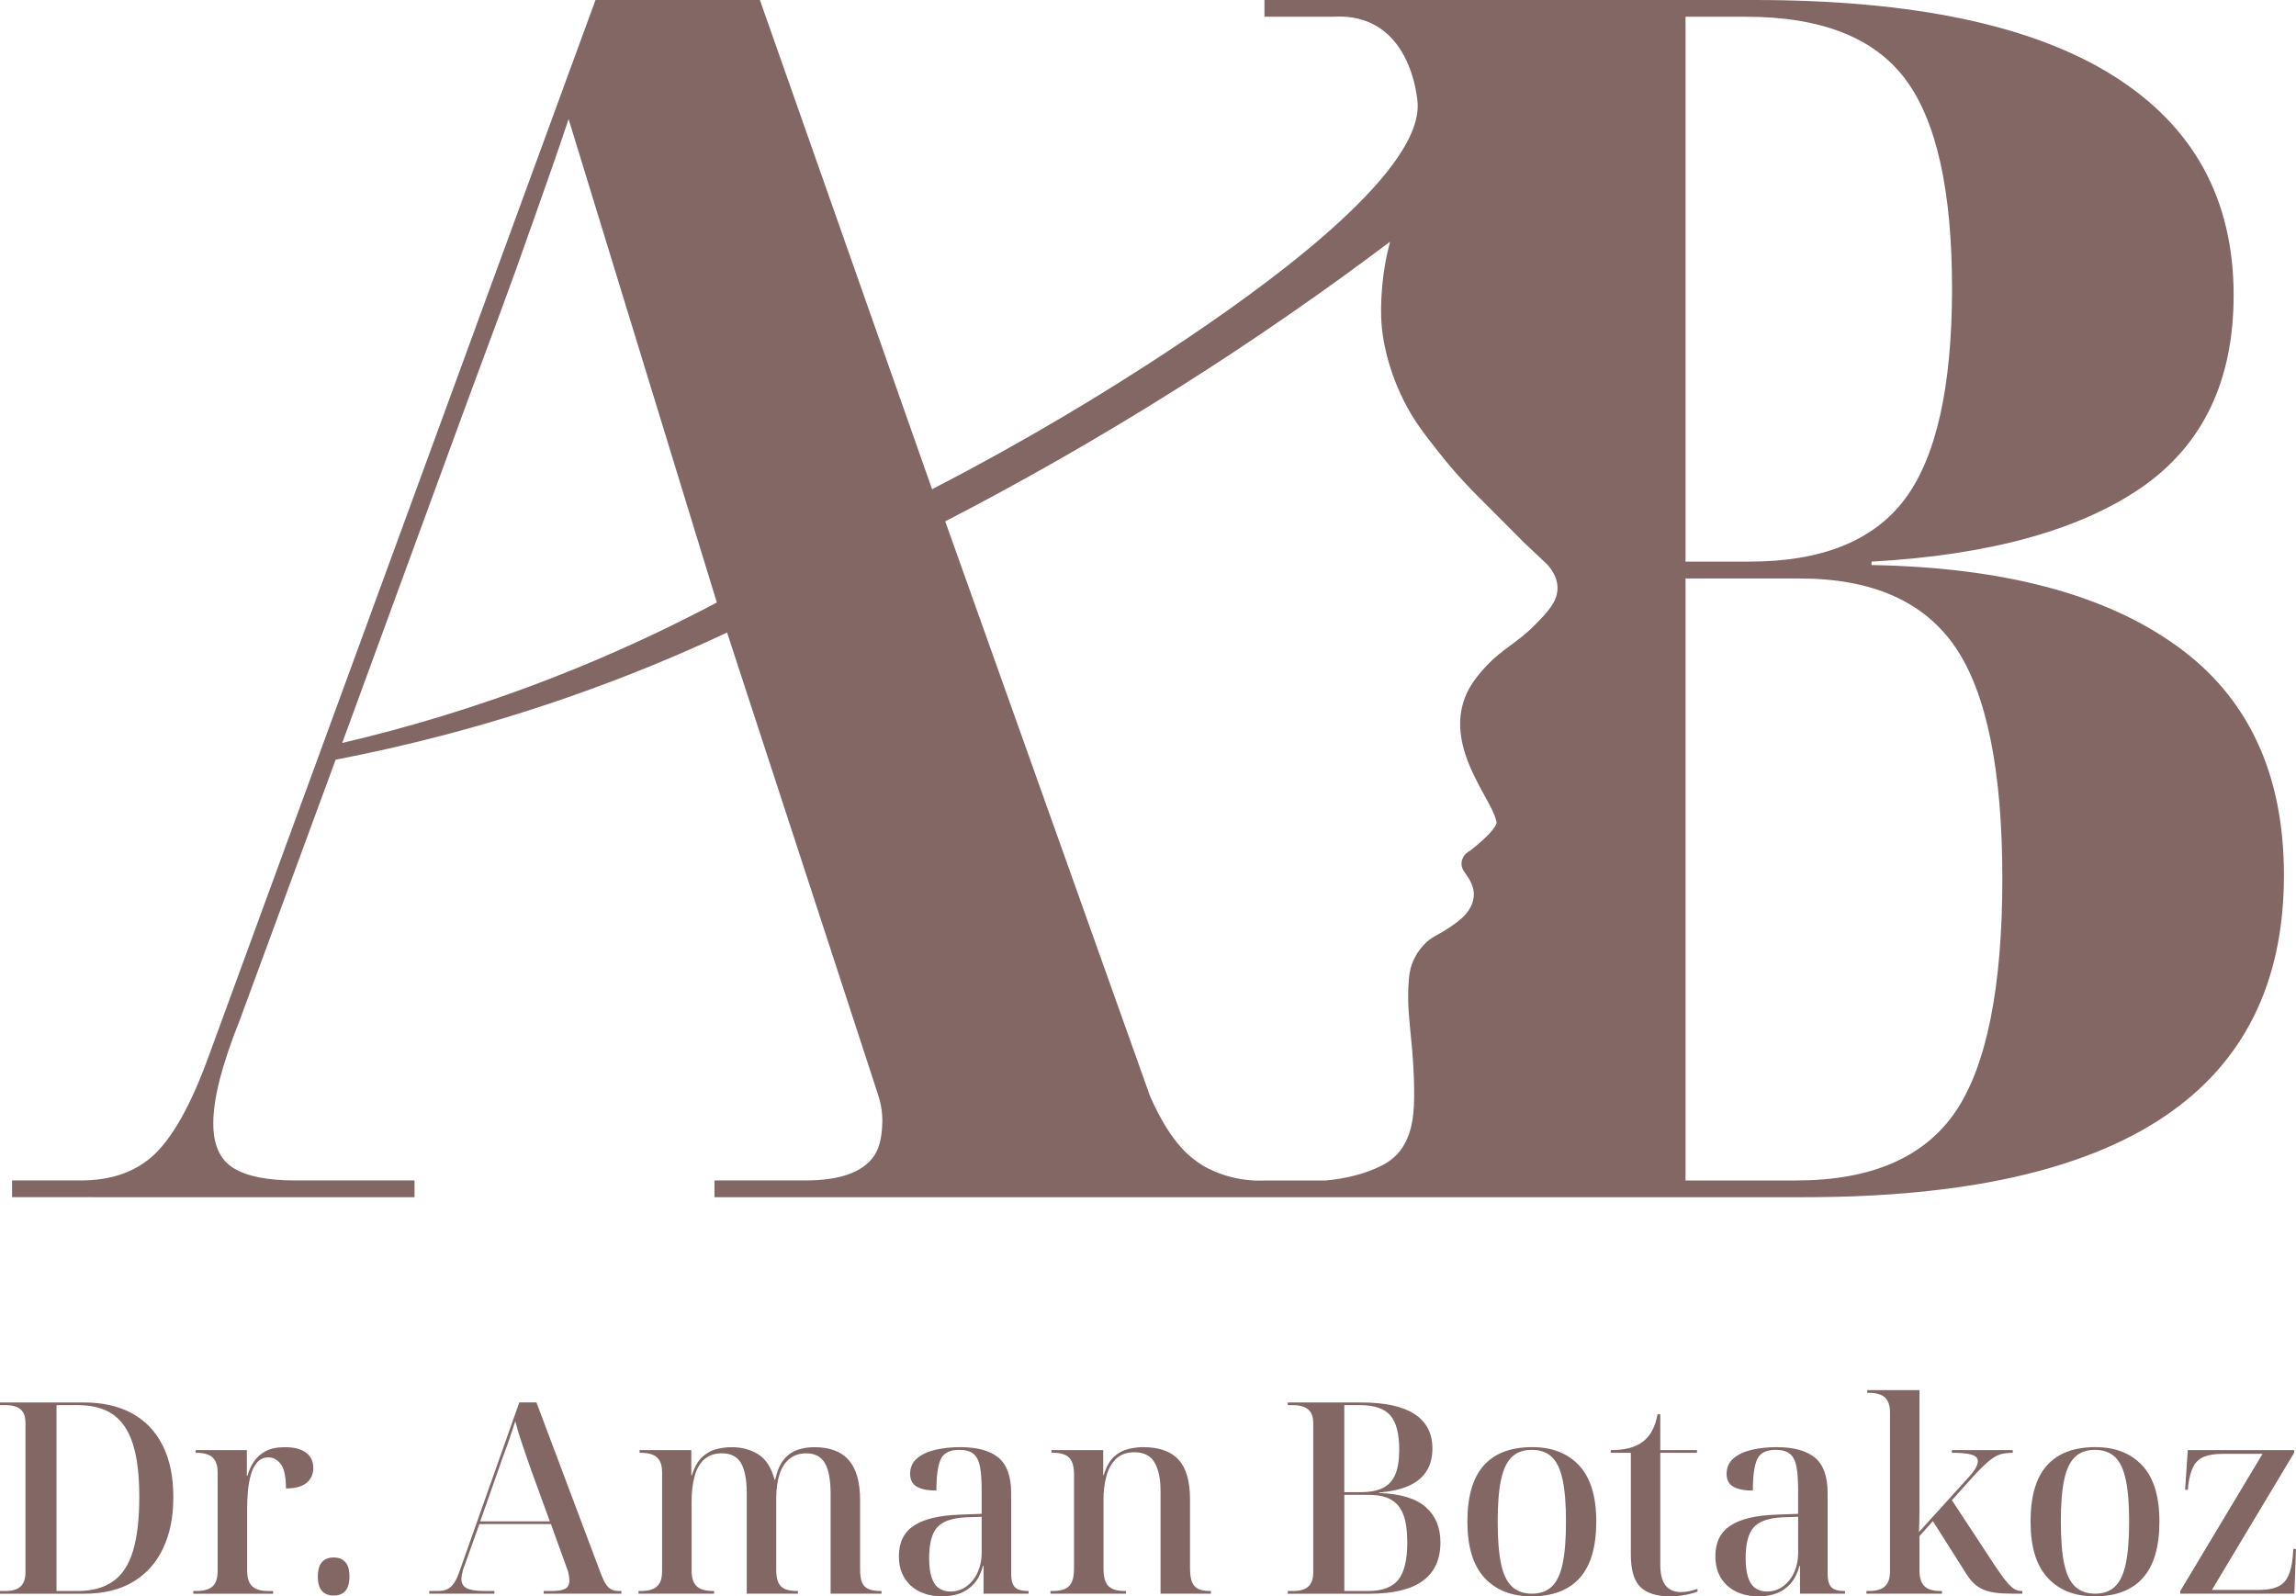 <?xml version="1.0" encoding="UTF-8"?>
<svg xmlns="http://www.w3.org/2000/svg" id="_Слой_2" data-name="Слой 2" width="1239.03" height="861.56" viewBox="0 0 1239.03 861.56">
  <g id="_Слой_1-2" data-name="Слой 1">
    <g>
      <path d="M1174.56,348.52c-38.55-27.76-93.39-42.28-164.59-43.57v-1.83c63.32-3.53,111.71-16.83,145.24-39.7,33.39-22.94,50.16-57.62,50.16-104.11,0-51.92-21.72-91.42-65.16-118.57C1096.85,13.57,1032.3,0,946.65,0h-264.29V9.03h37.19c5.49-.36,14.22-.06,22.67,4.68,18.95,10.65,22.07,35.56,22.6,39.84,1.44,11.53,.67,47.08-136.29,137.12-30.7,20.18-72.95,46.2-125.54,73.37C472.02,176.03,441.04,88.01,410.07,0h-88.71L112.25,571.06c-9.03,24.71-18.6,41.94-28.57,51.65-9.91,9.57-23.28,14.39-40.11,14.39H6.51v9.03H223.69v-9.03h-64.34c-15.14,0-26.27-2.24-33.53-6.79-7.19-4.55-10.72-12.49-10.72-24.03,0-6.58,1.15-14.59,3.53-23.89,2.44-9.37,6.04-20.02,10.86-32.1l51.65-140.29c37.07-7.13,78.79-17.57,123.56-33.04,32.27-11.15,61.53-23.33,87.67-35.58,44.7,136.49,76.99,235.89,81.36,249.09,.71,2.13,2.99,8.88,2.31,17.65-.12,1.59-.36,10.03-4.46,15.89-6.1,8.73-18.46,13.09-37.07,13.09h-48.93v9.03H973.8c172.46,0,258.72-57.89,258.72-173.75,0-54.84-19.34-96.17-57.96-123.86Zm-876.83,17.45c-40.94,15.92-79.16,27.09-113.06,35.02l64.34-175.65c5.36-14.46,11.61-31.56,18.94-51.17,7.26-19.55,14.32-39.16,21.18-58.78,6.99-19.61,12.9-36.65,17.71-51.11,26.67,86.96,53.33,173.93,80,260.89-26.05,13.82-55.79,27.84-89.11,40.8ZM909.59,9.03h32.51c40.45,0,69.09,11.13,85.99,33.53,16.83,22.33,25.32,60.07,25.32,113.07s-8.48,90.95-25.32,113.55c-16.9,22.67-44.93,33.94-84.16,33.94h-34.34V9.03Zm-69.1,307.57c.41,7.79-5.21,13.64-12.42,20.93-9.36,9.46-17.01,12.4-25.79,21.72-7.49,7.94-9.74,12.76-10.86,15.2-2.65,5.77-3.73,12.28-3.39,18.46,.68,12.62,6.11,23.42,11.33,33.26,2.65,4.89,5.43,9.64,7.19,13.91,.81,2.17,1.22,4.21,1.02,4.28-.2,.88-1.29,2.71-2.85,4.41-2.99,3.53-7.13,6.99-11.33,10.32-.9,.46-3.02,1.71-4.09,4.2-.51,1.2-.58,2.21-.59,2.45-.13,2.37,1.04,4.13,1.49,4.75l2.31,3.46c1.15,1.9,2.04,3.73,2.44,5.57,.95,3.6,.2,7.47-1.9,11-1.97,3.46-5.57,6.45-9.84,9.37-8.63,5.89-10.52,5.39-14.86,10.05-3.88,4.16-5.6,8.28-6.18,9.77-1.6,4.18-1.76,7.72-1.9,9.3-1.09,11.94,.48,22.94,1.43,33.73,1.09,10.72,2.04,28.03,1.02,38.01-.95,9.91-4.28,18.94-11.4,24.64-3.39,2.85-7.87,4.89-12.83,6.79-4.89,1.76-10.05,3.05-15.27,3.94-2.65,.41-5.36,.81-8.08,1.02h-32.78c-4.52,.19-10.83-.04-18.06-1.9-6.13-1.58-11.06-3.84-14.65-5.84,0,0-4.25-2.51-8.42-6.24-11.43-10.25-19.24-28.36-20.71-31.84-36.81-103.31-73.62-206.62-110.43-309.94,39.8-20.58,82.1-44.46,126-72.18,41.77-26.38,79.76-52.93,114.05-78.75-1.81,6.79-3.81,16.29-4.52,27.79-.29,4.67-.62,10.74,.06,18.21,.31,3.32,1.93,19.93,11.81,39.69,5.36,10.72,10.76,17.59,18.87,27.89,8.56,10.89,16.54,19.29,22.47,25.11l23.69,23.75c4.09,3.87,8.19,7.74,12.28,11.61,2.25,2.43,5.41,6.64,5.7,12.12Zm214.75,283.45c-16.9,24.71-45.54,37.06-85.99,37.06h-59.66V312.21h61.49c39.23,0,67.26,12.35,84.16,37.13,16.83,24.77,25.32,66.38,25.32,124.88s-8.48,101.06-25.32,125.83Z" style="fill: #826765;"></path>
      <g>
        <path d="M0,860.12v-1.44H3.04c2.31,0,4.27-.34,5.86-1.01,1.59-.67,2.79-1.76,3.61-3.25,.82-1.49,1.23-3.44,1.23-5.85v-80.67c0-2.31-.41-4.16-1.23-5.56s-2.02-2.41-3.61-3.04c-1.59-.63-3.54-.94-5.86-.94H0v-1.44H45.25c10.12,0,18.77,1.95,25.95,5.85,7.18,3.9,12.7,9.66,16.55,17.28,3.85,7.61,5.78,16.91,5.78,27.9s-1.81,19.66-5.42,27.47c-3.62,7.81-8.99,13.88-16.12,18.21-7.14,4.34-16.05,6.51-26.74,6.51H0Zm41.92-1.44c7.81,0,14.17-1.74,19.08-5.2,4.92-3.47,8.51-8.94,10.77-16.41s3.4-17.18,3.4-29.13-1.13-21.13-3.4-28.41c-2.26-7.27-5.83-12.62-10.7-16.05-4.87-3.42-11.2-5.13-19.01-5.13h-11.57v100.33h11.42Z" style="fill: #826765;"></path>
        <path d="M104.3,860.12v-1.44h1.73c2.51,0,4.6-.34,6.29-1.01,1.68-.67,2.96-1.78,3.83-3.32,.86-1.54,1.3-3.67,1.3-6.36v-53.34c0-2.6-.43-4.68-1.3-6.22-.87-1.54-2.15-2.65-3.83-3.33-1.69-.68-3.78-1.01-6.29-1.01h-.43v-1.44h27.61v13.88h.29c.77-2.7,1.9-5.2,3.4-7.52,1.49-2.31,3.59-4.22,6.29-5.71,2.7-1.49,6.22-2.24,10.56-2.24,5.01,0,8.82,.99,11.42,2.96,2.6,1.98,3.9,4.75,3.9,8.32,0,3.27-1.21,5.93-3.62,7.95-2.41,2.03-6.12,3.04-11.13,3.04,0-6.36-.94-10.74-2.82-13.16-1.88-2.41-4.07-3.61-6.57-3.61s-4.39,.82-5.93,2.46-2.72,3.86-3.54,6.65c-.82,2.8-1.37,5.79-1.66,8.96-.29,3.18-.43,6.42-.43,9.69v33.25c0,2.8,.43,5.02,1.3,6.65,.87,1.64,2.17,2.8,3.9,3.47,1.74,.68,3.81,1.01,6.22,1.01h2.6v1.44h-43.08Z" style="fill: #826765;"></path>
        <path d="M180.05,861.13c-2.7,0-4.8-.82-6.29-2.46-1.49-1.64-2.24-4.24-2.24-7.81s.75-6.16,2.24-7.81c1.49-1.64,3.59-2.46,6.29-2.46s4.79,.82,6.29,2.46c1.49,1.64,2.24,4.24,2.24,7.81s-.75,6.17-2.24,7.81-3.59,2.46-6.29,2.46Z" style="fill: #826765;"></path>
        <path d="M231.66,860.12v-1.44h4.63c2.12,0,3.85-.34,5.2-1.01,1.35-.67,2.55-1.8,3.62-3.39,1.06-1.59,2.07-3.83,3.04-6.73l32.09-90.64h9.25l35.13,93.39c.87,2.12,1.71,3.78,2.53,4.98,.82,1.21,1.78,2.07,2.89,2.6,1.11,.53,2.38,.8,3.83,.8h1.44v1.44h-41.93v-1.44h4.63c3.18,0,5.52-.41,7.01-1.23,1.49-.82,2.24-2.29,2.24-4.41,0-.58-.05-1.18-.14-1.8-.1-.63-.22-1.35-.36-2.17-.14-.82-.41-1.66-.79-2.53l-8.68-24h-38.6l-8.1,22.69c-.38,.87-.68,1.74-.87,2.6s-.36,1.66-.5,2.39c-.15,.72-.22,1.37-.22,1.95,0,2.41,.99,4.1,2.97,5.06,1.97,.96,5.18,1.44,9.61,1.44h5.21v1.44h-35.13Zm27.47-39.03h37.59l-10.12-27.76c-1.06-3.08-2.12-6.14-3.18-9.18s-2.05-6-2.96-8.89c-.92-2.89-1.71-5.64-2.39-8.24-.67,2.02-1.33,4-1.95,5.93-.63,1.93-1.28,3.86-1.95,5.78-.68,1.93-1.4,3.9-2.17,5.93-.77,2.02-1.54,4.19-2.31,6.5l-10.55,29.93Z" style="fill: #826765;"></path>
        <path d="M344.58,860.12v-1.44h1.3c2.51,0,4.6-.34,6.29-1.01,1.68-.67,2.96-1.78,3.83-3.32,.86-1.54,1.3-3.67,1.3-6.36v-53.34c0-2.6-.43-4.68-1.3-6.22-.87-1.54-2.15-2.65-3.83-3.33-1.69-.68-3.78-1.01-6.29-1.01h-.72v-1.44h27.9v13.59h.29c1.35-4.24,3.13-7.44,5.35-9.61s4.72-3.64,7.52-4.41c2.79-.77,5.64-1.16,8.53-1.16,5.59,0,10.43,1.31,14.53,3.9,4.09,2.6,7.01,7.18,8.75,13.73h.29c1.06-4.82,2.62-8.48,4.7-10.98,2.07-2.51,4.53-4.24,7.37-5.21,2.84-.96,5.86-1.44,9.04-1.44,8.38,0,14.6,2.34,18.65,7.01,4.05,4.68,6.07,11.88,6.07,21.61v37.59c0,2.89,.36,5.18,1.08,6.87,.73,1.68,1.93,2.87,3.62,3.54,1.68,.68,3.83,1.01,6.43,1.01h.43v1.44h-27.47v-53.93c0-7.52-1.04-13.03-3.11-16.55-2.07-3.52-5.42-5.28-10.05-5.28-3.57,0-6.58,.99-9.03,2.96-2.46,1.98-4.27,4.8-5.42,8.46-1.16,3.67-1.74,8.05-1.74,13.16v38.31c0,2.89,.38,5.18,1.16,6.87s2,2.87,3.69,3.54c1.68,.68,3.83,1.01,6.43,1.01h.43v1.44h-27.61v-53.93c0-7.52-1.04-13.03-3.11-16.55-2.07-3.52-5.52-5.28-10.34-5.28-3.76,0-6.84,1.01-9.25,3.04s-4.19,5.01-5.35,8.96c-1.16,3.96-1.73,8.78-1.73,14.46v36.72c0,2.8,.43,5.02,1.3,6.65,.87,1.64,2.17,2.8,3.9,3.47,1.74,.68,3.81,1.01,6.22,1.01h.72v1.44h-40.77Z" style="fill: #826765;"></path>
        <path d="M508.64,861.56c-7.23,0-12.96-1.95-17.2-5.85-4.24-3.9-6.36-9.18-6.36-15.83,0-7.42,2.7-12.91,8.1-16.48s13.64-5.54,24.72-5.93l11.85-.44v-12.86c0-5.1-.29-9.25-.87-12.43-.58-3.18-1.73-5.51-3.47-7.01-1.73-1.49-4.34-2.24-7.8-2.24-5.11,0-8.44,1.72-9.98,5.14-1.54,3.42-2.31,9.03-2.31,16.84-4.63,0-8.15-.7-10.56-2.1-2.41-1.39-3.61-3.69-3.61-6.87,0-3.47,1.23-6.26,3.69-8.38,2.46-2.11,5.73-3.66,9.83-4.63,4.1-.96,8.6-1.44,13.52-1.44,9.16,0,16.02,1.88,20.6,5.64,4.58,3.76,6.87,10.17,6.87,19.23v43.22c0,2.41,.29,4.31,.87,5.71,.58,1.4,1.54,2.39,2.89,2.96s3.09,.87,5.21,.87h.43v1.44h-24.29v-15.03h-.29c-1.06,3.95-2.65,7.13-4.77,9.54-2.12,2.41-4.63,4.17-7.52,5.28-2.89,1.11-6.07,1.66-9.54,1.66Zm4.19-2.6c3.37,0,6.34-.97,8.89-2.9,2.55-1.92,4.53-4.45,5.93-7.59,1.4-3.13,2.1-6.53,2.1-10.19v-19.67l-8.53,.29c-7.52,.38-12.7,2.21-15.54,5.49-2.84,3.27-4.27,8.77-4.27,16.48,0,4.05,.41,7.42,1.23,10.12,.82,2.7,2.09,4.7,3.83,6,1.73,1.3,3.85,1.96,6.36,1.96Z" style="fill: #826765;"></path>
        <path d="M566.87,860.12v-1.44h1.31c2.6,0,4.75-.36,6.43-1.09s2.94-1.95,3.76-3.69c.82-1.74,1.23-4.24,1.23-7.52v-50.45c0-3.08-.41-5.47-1.23-7.16-.82-1.68-2.05-2.89-3.69-3.61s-3.71-1.09-6.22-1.09h-1.01v-1.44h27.9v13.45h.29c1.35-4.43,3.18-7.71,5.49-9.84,2.31-2.11,4.88-3.51,7.73-4.19,2.84-.68,5.52-1.01,8.03-1.01,8.58,0,14.94,2.24,19.08,6.72,4.14,4.49,6.22,11.64,6.22,21.47v37.01c0,3.28,.36,5.81,1.08,7.59,.73,1.78,1.86,3.04,3.4,3.76,1.54,.72,3.57,1.09,6.07,1.09h.72v1.44h-27.17v-55.66c0-6.26-1.06-11.28-3.18-15.04s-5.79-5.63-10.99-5.63c-4.14,0-7.44,1.21-9.9,3.61-2.46,2.41-4.19,5.57-5.2,9.47s-1.52,8.07-1.52,12.5v37.01c0,3.27,.41,5.78,1.23,7.52,.82,1.74,2.07,2.96,3.76,3.69,1.69,.72,3.78,1.09,6.29,1.09h.87v1.44h-40.77Z" style="fill: #826765;"></path>
        <path d="M694.95,860.12v-1.44h3.04c2.31,0,4.27-.34,5.86-1.01,1.59-.67,2.79-1.76,3.61-3.25,.82-1.49,1.23-3.44,1.23-5.85v-80.52c0-2.31-.41-4.17-1.23-5.56-.82-1.4-2.05-2.44-3.69-3.11-1.64-.68-3.57-1.01-5.79-1.01h-3.04v-1.44h39.75c12.73,0,22.29,2.09,28.7,6.29,6.41,4.19,9.61,10.39,9.61,18.57,0,4.83-1.08,8.91-3.25,12.29-2.17,3.37-5.38,6-9.62,7.88-4.24,1.88-9.54,3.06-15.9,3.54v.29c11.47,.38,19.85,2.92,25.15,7.59,5.3,4.68,7.95,11.01,7.95,19.01,0,9.25-3.18,16.19-9.54,20.82-6.36,4.63-15.95,6.94-28.77,6.94h-44.1Zm39.32-54.79c5.01,0,9.03-.78,12.07-2.31,3.04-1.54,5.26-3.98,6.65-7.3,1.39-3.33,2.09-7.73,2.09-13.23,0-8.77-1.62-14.98-4.85-18.64-3.23-3.67-8.65-5.49-16.27-5.49h-8.52v46.99h8.82Zm4.05,53.34c7.61,0,13.03-2.02,16.27-6.07,3.23-4.05,4.84-10.74,4.84-20.1,0-6.26-.7-11.25-2.09-14.96-1.4-3.71-3.61-6.44-6.65-8.17-3.04-1.73-7.07-2.6-12.08-2.6h-13.15v51.9h12.86Z" style="fill: #826765;"></path>
        <path d="M826.43,861.56c-10.7,0-19.14-3.33-25.3-9.98-6.17-6.65-9.25-16.77-9.25-30.36s2.94-23.68,8.82-30.29c5.88-6.59,14.6-9.9,26.17-9.9,10.7,0,19.14,3.31,25.3,9.9,6.17,6.61,9.25,16.7,9.25,30.29s-2.96,23.71-8.89,30.36c-5.93,6.65-14.63,9.98-26.09,9.98Zm.29-1.44c4.43,0,8-1.28,10.7-3.83,2.69-2.55,4.65-6.67,5.85-12.36,1.21-5.69,1.81-13.25,1.81-22.69s-.6-16.87-1.81-22.56c-1.21-5.69-3.16-9.8-5.85-12.36-2.7-2.55-6.32-3.83-10.84-3.83s-8,1.28-10.7,3.83c-2.7,2.56-4.65,6.67-5.86,12.36-1.21,5.69-1.8,13.21-1.8,22.56s.6,17.01,1.8,22.69c1.21,5.69,3.18,9.81,5.93,12.36,2.74,2.55,6.34,3.83,10.76,3.83Z" style="fill: #826765;"></path>
        <path d="M901.18,861.56c-7.13,0-12.43-1.66-15.9-4.98-3.47-3.33-5.2-9.18-5.2-17.56v-54.94h-10.84v-1.44c3.76,0,7.06-.36,9.9-1.08s5.28-1.86,7.3-3.4c2.11-1.54,3.83-3.54,5.13-6s2.29-5.42,2.96-8.89h1.44v19.37h19.8v1.44h-19.8v60.57c0,4.92,.94,8.58,2.82,10.99,1.88,2.41,4.65,3.61,8.31,3.61,1.35,0,2.77-.15,4.26-.43,1.49-.29,3.06-.72,4.7-1.31v1.45c-1.25,.58-3.27,1.15-6.07,1.73s-5.73,.87-8.82,.87Z" style="fill: #826765;"></path>
        <path d="M949.26,861.56c-7.23,0-12.96-1.95-17.21-5.85s-6.36-9.18-6.36-15.83c0-7.42,2.7-12.91,8.09-16.48s13.64-5.54,24.72-5.93l11.85-.44v-12.86c0-5.1-.29-9.25-.86-12.43-.58-3.18-1.74-5.51-3.47-7.01-1.74-1.49-4.33-2.24-7.81-2.24-5.11,0-8.43,1.72-9.98,5.14-1.54,3.42-2.31,9.03-2.31,16.84-4.63,0-8.15-.7-10.55-2.1-2.41-1.39-3.61-3.69-3.61-6.87,0-3.47,1.23-6.26,3.69-8.38,2.46-2.11,5.73-3.66,9.83-4.63,4.1-.96,8.6-1.44,13.52-1.44,9.15,0,16.02,1.88,20.6,5.64,4.57,3.76,6.87,10.17,6.87,19.23v43.22c0,2.41,.29,4.31,.87,5.71,.58,1.4,1.54,2.39,2.89,2.96,1.35,.58,3.08,.87,5.2,.87h.43v1.44h-24.29v-15.03h-.29c-1.06,3.95-2.65,7.13-4.77,9.54-2.12,2.41-4.63,4.17-7.52,5.28-2.9,1.11-6.08,1.66-9.54,1.66Zm4.19-2.6c3.37,0,6.34-.97,8.89-2.9,2.55-1.92,4.53-4.45,5.93-7.59,1.4-3.13,2.09-6.53,2.09-10.19v-19.67l-8.52,.29c-7.52,.38-12.7,2.21-15.54,5.49-2.84,3.27-4.27,8.77-4.27,16.48,0,4.05,.41,7.42,1.23,10.12,.82,2.7,2.09,4.7,3.83,6s3.85,1.96,6.36,1.96Z" style="fill: #826765;"></path>
        <path d="M1007.21,860.12v-1.44h1.3c2.51,0,4.6-.34,6.29-1.01,1.68-.67,2.96-1.78,3.83-3.32,.87-1.54,1.3-3.67,1.3-6.36v-85.73c0-2.6-.43-4.67-1.3-6.22-.87-1.54-2.17-2.65-3.9-3.33-1.74-.67-3.81-1.01-6.22-1.01h-.87v-1.45h28.19v65.92c0,1.74-.03,3.5-.07,5.28-.05,1.78-.12,3.59-.21,5.42l25.44-28.04c1.44-1.54,2.65-2.94,3.62-4.19,.96-1.25,1.66-2.39,2.09-3.4,.43-1.01,.65-1.9,.65-2.68,0-1.64-1.13-2.79-3.4-3.47-2.26-.68-5.81-1.01-10.62-1.01v-1.44h32.82v1.44c-2.31,0-4.41,.25-6.29,.72-1.88,.48-3.96,1.64-6.22,3.47-2.27,1.83-5.23,4.72-8.89,8.68l-11.42,12.72,23.57,35.85c2.7,4.05,4.86,6.99,6.5,8.82,1.64,1.83,3.01,3.01,4.12,3.54,1.11,.53,2.24,.8,3.39,.8h.44v1.44h-5.2c-3.57,0-6.63-.17-9.18-.5-2.56-.34-4.8-.91-6.73-1.74-1.93-.82-3.66-1.98-5.2-3.47-1.54-1.49-3.04-3.44-4.48-5.85l-17.49-27.61-7.23,8.1v18.5c0,2.8,.44,5.02,1.31,6.65,.86,1.64,2.14,2.8,3.83,3.47,1.68,.68,3.78,1.01,6.28,1.01h.72v1.44h-40.76Z" style="fill: #826765;"></path>
        <path d="M1130.33,861.56c-10.7,0-19.14-3.33-25.3-9.98-6.17-6.65-9.25-16.77-9.25-30.36s2.94-23.68,8.82-30.29c5.88-6.59,14.6-9.9,26.17-9.9,10.7,0,19.14,3.31,25.3,9.9,6.17,6.61,9.25,16.7,9.25,30.29s-2.96,23.71-8.89,30.36c-5.93,6.65-14.63,9.98-26.09,9.98Zm.29-1.44c4.43,0,8-1.28,10.7-3.83,2.69-2.55,4.65-6.67,5.85-12.36,1.21-5.69,1.81-13.25,1.81-22.69s-.6-16.87-1.81-22.56c-1.21-5.69-3.16-9.8-5.85-12.36-2.7-2.55-6.32-3.83-10.84-3.83s-8,1.28-10.7,3.83c-2.7,2.56-4.65,6.67-5.86,12.36-1.21,5.69-1.8,13.21-1.8,22.56s.6,17.01,1.8,22.69c1.21,5.69,3.18,9.81,5.93,12.36,2.74,2.55,6.34,3.83,10.76,3.83Z" style="fill: #826765;"></path>
        <path d="M1176.58,860.12v-1.44l44.38-74.01h-21.53c-4.15,0-7.47,.5-9.98,1.52-2.51,1.01-4.41,2.72-5.71,5.13-1.3,2.41-2.24,5.69-2.82,9.83l-.29,2.89h-1.44l1.44-21.4h57.39v1.44l-44.38,74.02h25.15c4.24,0,7.64-.56,10.19-1.66s4.48-3.01,5.78-5.71c1.31-2.7,2.15-6.26,2.53-10.7l.29-4.04h1.44l-.87,24.14h-61.59Z" style="fill: #826765;"></path>
      </g>
    </g>
  </g>
</svg>
